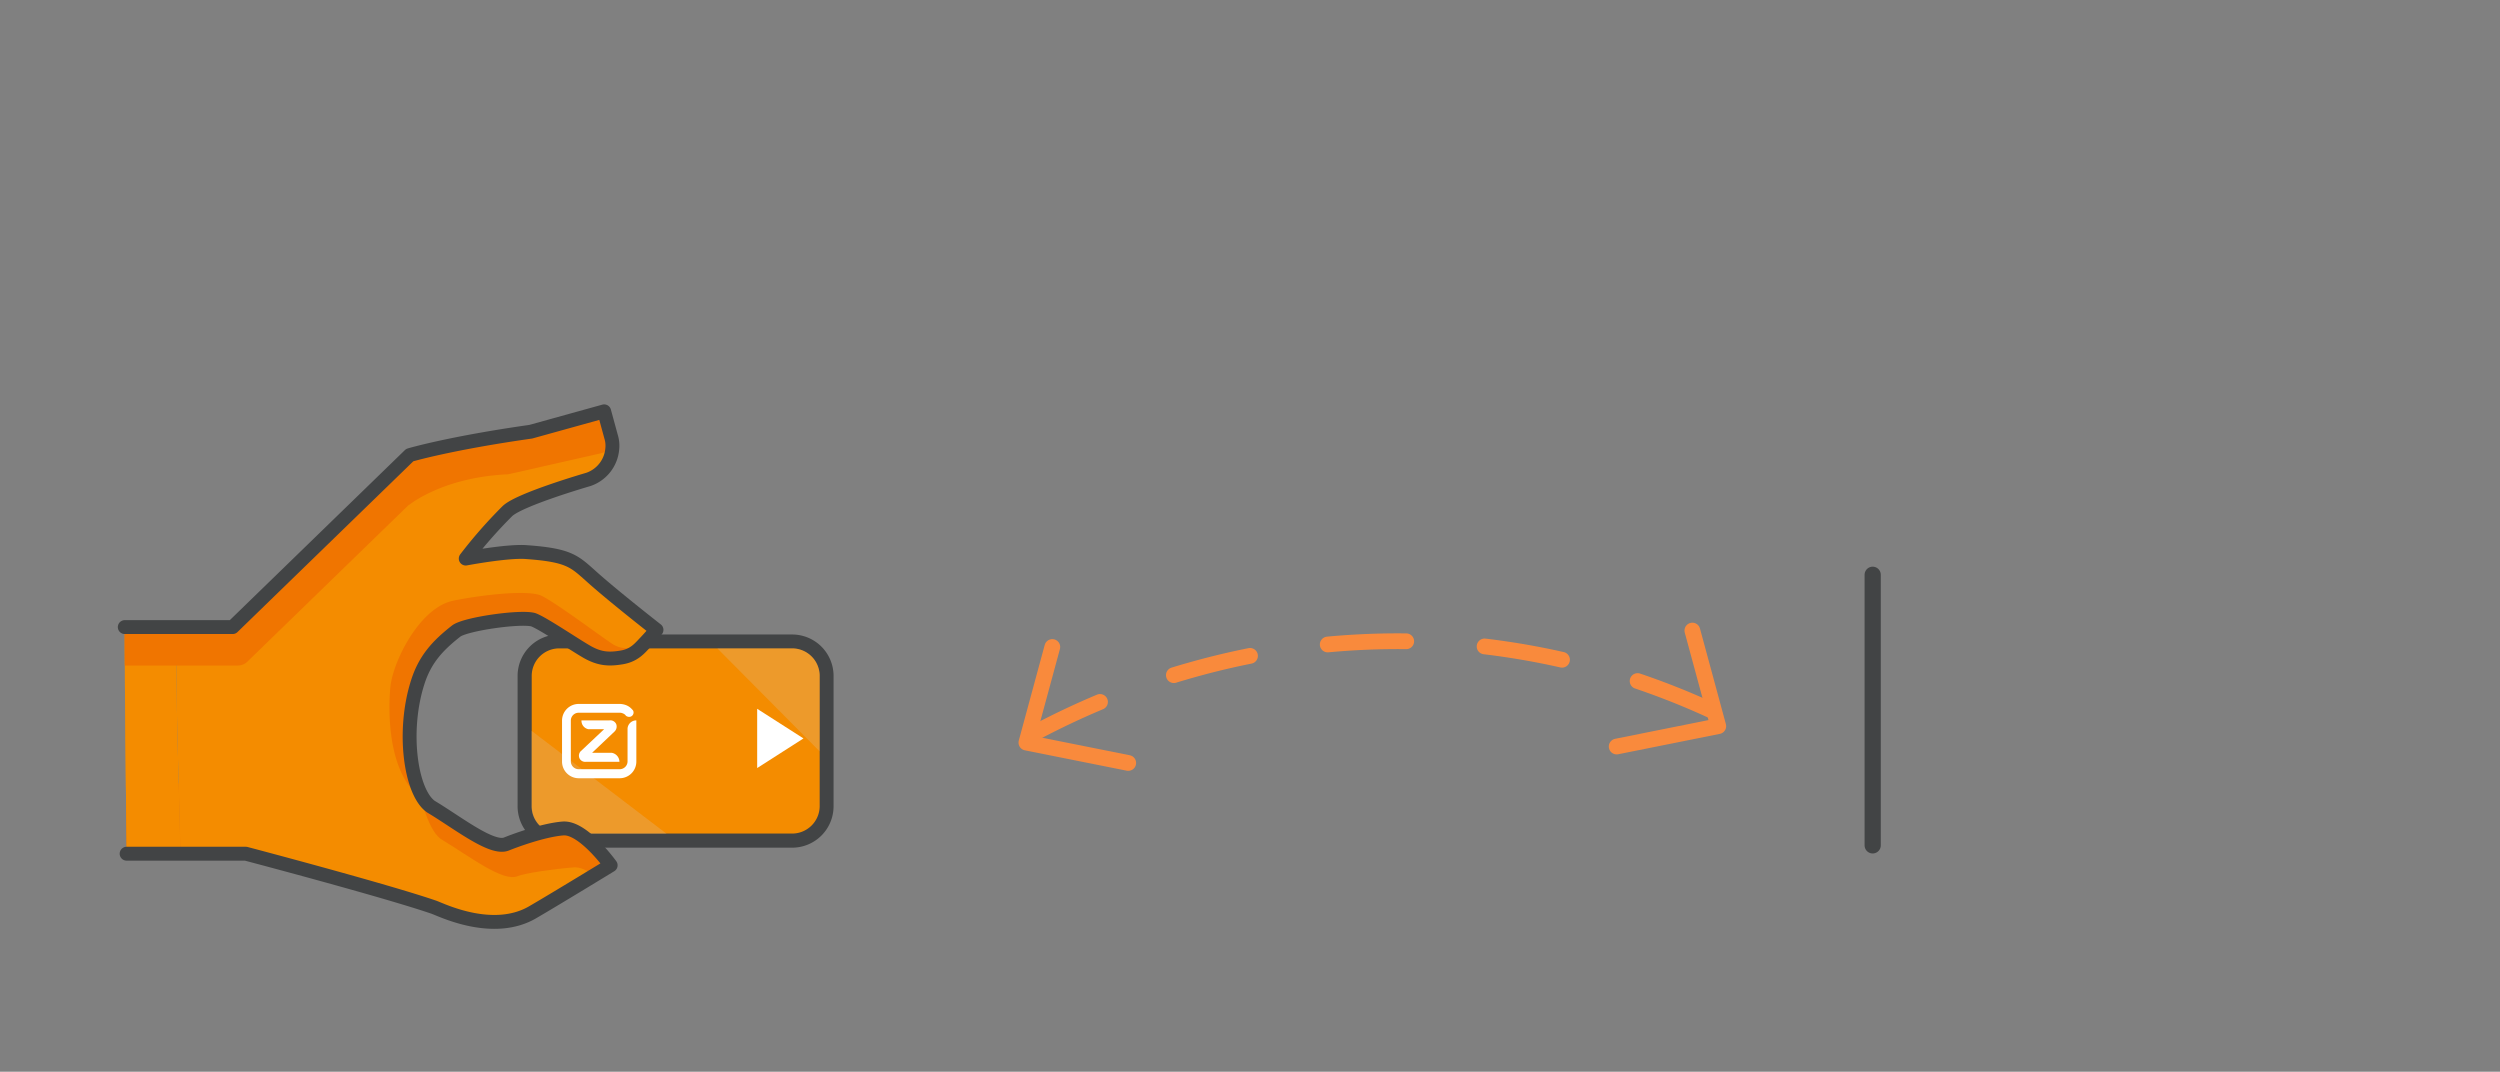 <svg id="faa407d3-0ddb-43be-bb1f-0bbd9ec8ed0c" data-name="Laag 1" xmlns="http://www.w3.org/2000/svg" viewBox="0 0 1080 463">
  <rect x="0" y="0" width="1080" height="463" fill="#808080" stroke="none"/>
  <defs>
    <style>
      .bda2c796-5d39-444a-ac2b-13af5a03a884 {
        fill: #f48c00;
      }

      .a109e305-e8db-475f-aa83-c4e1bfae6406 {
        fill: #424445;
      }

      .a45a3e16-8755-4f37-a217-212886ecbfe3, .bd5b1915-3d6f-4ef8-8c7f-ba9d398e6be3 {
        fill: #d3d6d9;
      }

      .a45a3e16-8755-4f37-a217-212886ecbfe3 {
        opacity: 0.2;
      }

      .a3bb603f-7697-4a8f-b0d6-b1ecc15eec31, .e3c79d8a-a7d3-429d-8d33-2efebb2179af, .e994af68-fe39-4fe0-8cbc-8c32e129fda1 {
        fill: none;
      }

      .a3bb603f-7697-4a8f-b0d6-b1ecc15eec31, .e3c79d8a-a7d3-429d-8d33-2efebb2179af {
        stroke: #f98a3c;
        stroke-width: 6.8px;
      }

      .a3bb603f-7697-4a8f-b0d6-b1ecc15eec31, .bd5b1915-3d6f-4ef8-8c7f-ba9d398e6be3, .e3c79d8a-a7d3-429d-8d33-2efebb2179af, .e994af68-fe39-4fe0-8cbc-8c32e129fda1 {
        stroke-linecap: round;
        stroke-linejoin: round;
      }

      .a3bb603f-7697-4a8f-b0d6-b1ecc15eec31 {
        stroke-dasharray: 33.95;
      }

      .bd5b1915-3d6f-4ef8-8c7f-ba9d398e6be3, .e994af68-fe39-4fe0-8cbc-8c32e129fda1 {
        stroke: #424445;
      }

      .bd5b1915-3d6f-4ef8-8c7f-ba9d398e6be3 {
        stroke-width: 7px;
      }

      .bb2d306d-e567-4300-876e-82362216bd63 {
        fill: #f07500;
      }

      .e994af68-fe39-4fe0-8cbc-8c32e129fda1 {
        stroke-width: 6px;
      }

      .a64b125e-19f3-4b78-a577-8689f1172bec {
        fill: #fff;
      }
    </style>
  </defs>
  <g>
    <g>
      <path class="bda2c796-5d39-444a-ac2b-13af5a03a884" d="M241.5,363.2a14.9,14.9,0,0,1-14.8-14.9V292a15,15,0,0,1,14.9-14.9H342.2a14.9,14.9,0,0,1,14.9,14.8v56.3a14.7,14.7,0,0,1-4.3,10.5,15,15,0,0,1-10.6,4.4Z"/>
      <path class="a109e305-e8db-475f-aa83-c4e1bfae6406" d="M342.2,280.1a11.9,11.9,0,0,1,11.9,11.8v56.3a11.9,11.9,0,0,1-11.9,11.9H241.5a11.8,11.8,0,0,1-11.8-11.9V292a11.9,11.9,0,0,1,11.9-11.9H342.2m0-6H241.5A17.9,17.9,0,0,0,223.6,292v56.3a17.9,17.9,0,0,0,17.8,17.9H342.3a17.9,17.9,0,0,0,17.8-17.9V291.9a17.9,17.9,0,0,0-17.9-17.8Z"/>
    </g>
    <path class="a45a3e16-8755-4f37-a217-212886ecbfe3" d="M354.1,324.6V291.9a11.9,11.9,0,0,0-11.9-11.8H309.9Z"/>
    <path class="a45a3e16-8755-4f37-a217-212886ecbfe3" d="M229.6,315.7v32.6a11.9,11.9,0,0,0,11.9,11.9h46.5Z"/>
  </g>
  <path class="a3bb603f-7697-4a8f-b0d6-b1ecc15eec31" d="M444.6,317.9c29-15.7,94.4-45.8,180-40.2a326.4,326.4,0,0,1,117.7,30.6"/>
  <polyline class="e3c79d8a-a7d3-429d-8d33-2efebb2179af" points="487.4 329.6 443.4 320.8 454.6 279.5"/>
  <polyline class="e3c79d8a-a7d3-429d-8d33-2efebb2179af" points="698.4 322.5 742.3 313.7 731.1 272.4"/>
  <line class="bd5b1915-3d6f-4ef8-8c7f-ba9d398e6be3" x1="809" y1="248.3" x2="809" y2="365.2"/>
  <g>
    <g>
      <path class="bb2d306d-e567-4300-876e-82362216bd63" d="M264.6,193.7A15.1,15.1,0,0,1,254.2,207s-24.1,4.1-35,13.8a127,127,0,0,0-18,20.5l-16.8,2.2s9.8-12.3,24.4-27.5c4.5-4.8,10.6-11.2,18.8-13.2Z"/>
      <path class="bb2d306d-e567-4300-876e-82362216bd63" d="M54.7,368.7l-.3-30.2"/>
      <path class="bb2d306d-e567-4300-876e-82362216bd63" d="M77.2,338.5H54.4l.3,30.2H77.9C77.7,358.7,77.5,348.6,77.2,338.5Z"/>
      <path class="bb2d306d-e567-4300-876e-82362216bd63" d="M183.8,386.2c18.6,2.1,26.6,19.7,44,9,15.5-9.4,36-21.4,36-21.4s-20.6,3.3-39.1,11.5-39.6-25.6-62-34.3c-17.2-6.7-33.4-12.6-33.4-12.6H77.2c.3,10.1.5,20.2.7,30.3h28.3S161.8,383.7,183.8,386.2Z"/>
    </g>
    <g>
      <path class="bda2c796-5d39-444a-ac2b-13af5a03a884" d="M54.7,367.1c-.4-32.1-.8-64.2-.8-96.2"/>
      <path class="bda2c796-5d39-444a-ac2b-13af5a03a884" d="M76.5,270.9H53.9c0,32,.4,64.1.8,96.2H77.9C77.3,334.9,75.7,302.6,76.5,270.9Z"/>
      <path class="bda2c796-5d39-444a-ac2b-13af5a03a884" d="M185.1,389.8c5.5-.1,8.6,5.1,12.8,5.9,13.6,2.7,22.4,3.9,29.9-.5,9.8-5.7,36-21.4,36-21.4s-11.9-16.5-20.6-15.9-21.2,2.5-24.4,3.9c-6.3,2.6-21.1-8.8-32.5-15.7l-.9-.7c-12.4-9.9-12.9-45.6-2.3-59.4,7.4-9.6,9.3-14.9,18-19.2,11.4-5.6,34.6-3.5,36.5-2.4s14.9,10.2,19.6,13,9.7,5.9,14,4.5a16.5,16.5,0,0,0,7.5-4.3c2.3-2.4,4.9-5.5,4.9-5.5S264,256.8,255,248.6c-7-6.2-9.4-8.8-27.7-10.1-8.1-.6-26.1,2.8-26.1,2.8a127,127,0,0,1,18-20.5c10.9-9.7,35-13.7,35-13.7a15,15,0,0,0,9.8-18.4l-3-11-45.8,10.4c-28.9,1.2-43.3,13.4-43.3,13.4l-71.4,69.4h-24c-.8,31.7.8,64,1.4,96.2h32.8S163,390.5,185.1,389.8Z"/>
    </g>
    <g>
      <path class="bb2d306d-e567-4300-876e-82362216bd63" d="M190.1,362.2l.9.6c11.5,6.9,26.3,18.4,32.6,15.7,3.1-1.3,15.6-3.1,24.3-3.8,2.7-.2,5.8,1.3,8.7,3.4l7.2-4.3s-11.9-16.5-20.6-15.9-21.2,2.5-24.4,3.9c-6.3,2.6-21.1-8.8-32.5-15.7l-.9-.7c-1.8-1.4-4.1-10.2-5.4-12.3C180.6,342.2,184.5,357.7,190.1,362.2Z"/>
      <path class="bb2d306d-e567-4300-876e-82362216bd63" d="M176.9,218c2.1-1.6,16.3-11.9,42.5-13.1l1-.2,39.3-8.9a5.9,5.9,0,0,0,4.4-7H264l-1.5-5.6a5.8,5.8,0,0,0-7-4.2L215.7,188h-1c-26.3,1.3-40.4,11.5-42.5,13.2l-.5.4-69.5,67.5a5.8,5.8,0,0,1-4.1,1.7H53.9c-.2,5.5,0,11.1,0,16.7h48.9a5.8,5.8,0,0,0,4.1-1.7l69.5-67.5Z"/>
      <path class="bb2d306d-e567-4300-876e-82362216bd63" d="M53.9,287.6V270.9"/>
    </g>
    <path class="bb2d306d-e567-4300-876e-82362216bd63" d="M264.3,278c-5.7-3.8-24.3-17.7-30.3-20.6s-27.7-.1-38.2,2.1c-14.5,3-25.8,25.9-27.1,36.8-1,9-2.5,46.2,21.2,52.2-12.4-5.6-17.6-35.7-9.5-53.6,6.3-12.6,8-16.6,16.7-22.3a41.6,41.6,0,0,1,33.2-4.9c4,1.4,18.4,11,23.1,13.8s9.6,3.3,13.9,1.9c0,0,6.2-2.4,8.8-4.4C276.1,279,270,281.9,264.3,278Z"/>
  </g>
  <path class="e994af68-fe39-4fe0-8cbc-8c32e129fda1" d="M53.9,270.9h46.6L177,196.6s17.1-5.1,52.3-10.1l31.7-8.8,3,11a13,13,0,0,1,.5,5.2,15.3,15.3,0,0,1-10.3,13.2s-29.7,8.6-35,13.7a204.5,204.5,0,0,0-18,20.5s18-3.4,26.1-2.8c18.3,1.3,20.7,3.9,27.7,10.1,9,8.2,28.6,23.5,28.6,23.5s-2.6,3.1-4.9,5.5-4.7,5.5-10.1,6.4-9.5.8-15.2-2.5-19.1-12.4-23.1-13.8c-5.9-1.5-29.3,1.9-33.2,4.9-8.2,6.4-13.6,12.4-16.7,22.3-6.7,21.1-3,47.5,5.8,53.6,11.4,6.8,26.3,18.7,32.6,16.1,3.2-1.3,15.7-6,24.4-6.7s20.6,15.9,20.6,15.9-23.4,14.3-33.2,20c-17.4,10.6-40.2-.9-43.2-1.9-20.9-7.2-81.2-23.1-81.2-23.1H54.7"/>
  <g>
    <path class="a64b125e-19f3-4b78-a577-8689f1172bec" d="M267.6,329.1a4,4,0,0,0-3.4-3.9h-8.4l9.7-9.2a3,3,0,0,0,.7-3.2,2.8,2.8,0,0,0-2.9-1.6H251.2a3.7,3.7,0,0,0,2.9,3.8H261l-10.2,9.6a2.8,2.8,0,0,0-.5,2.9,2.7,2.7,0,0,0,2.8,1.6Z"/>
    <path class="a64b125e-19f3-4b78-a577-8689f1172bec" d="M246.6,329a3.4,3.4,0,0,0,3.4,3.3h17.7a3.4,3.4,0,0,0,3.4-3.3h0V314.7a3.8,3.8,0,0,1,3.8-3.5V329a7.2,7.2,0,0,1-7.2,7.2H250a7.2,7.2,0,0,1-7.2-7.2h0V311.3a7.2,7.2,0,0,1,7.2-7.2h17.7a8.1,8.1,0,0,1,2.7.5,6.6,6.6,0,0,1,2.7,1.9,1.6,1.6,0,0,1,.6,1.3,1.9,1.9,0,0,1-1.9,1.9h0a2.4,2.4,0,0,1-1.4-.5,2.6,2.6,0,0,0-1.3-1,3.2,3.2,0,0,0-1.4-.3H250a3.4,3.4,0,0,0-3.4,3.4h0Z"/>
  </g>
  <polygon class="a64b125e-19f3-4b78-a577-8689f1172bec" points="327.1 331.8 327.1 306.2 347.1 319 327.1 331.8"/>
</svg>
